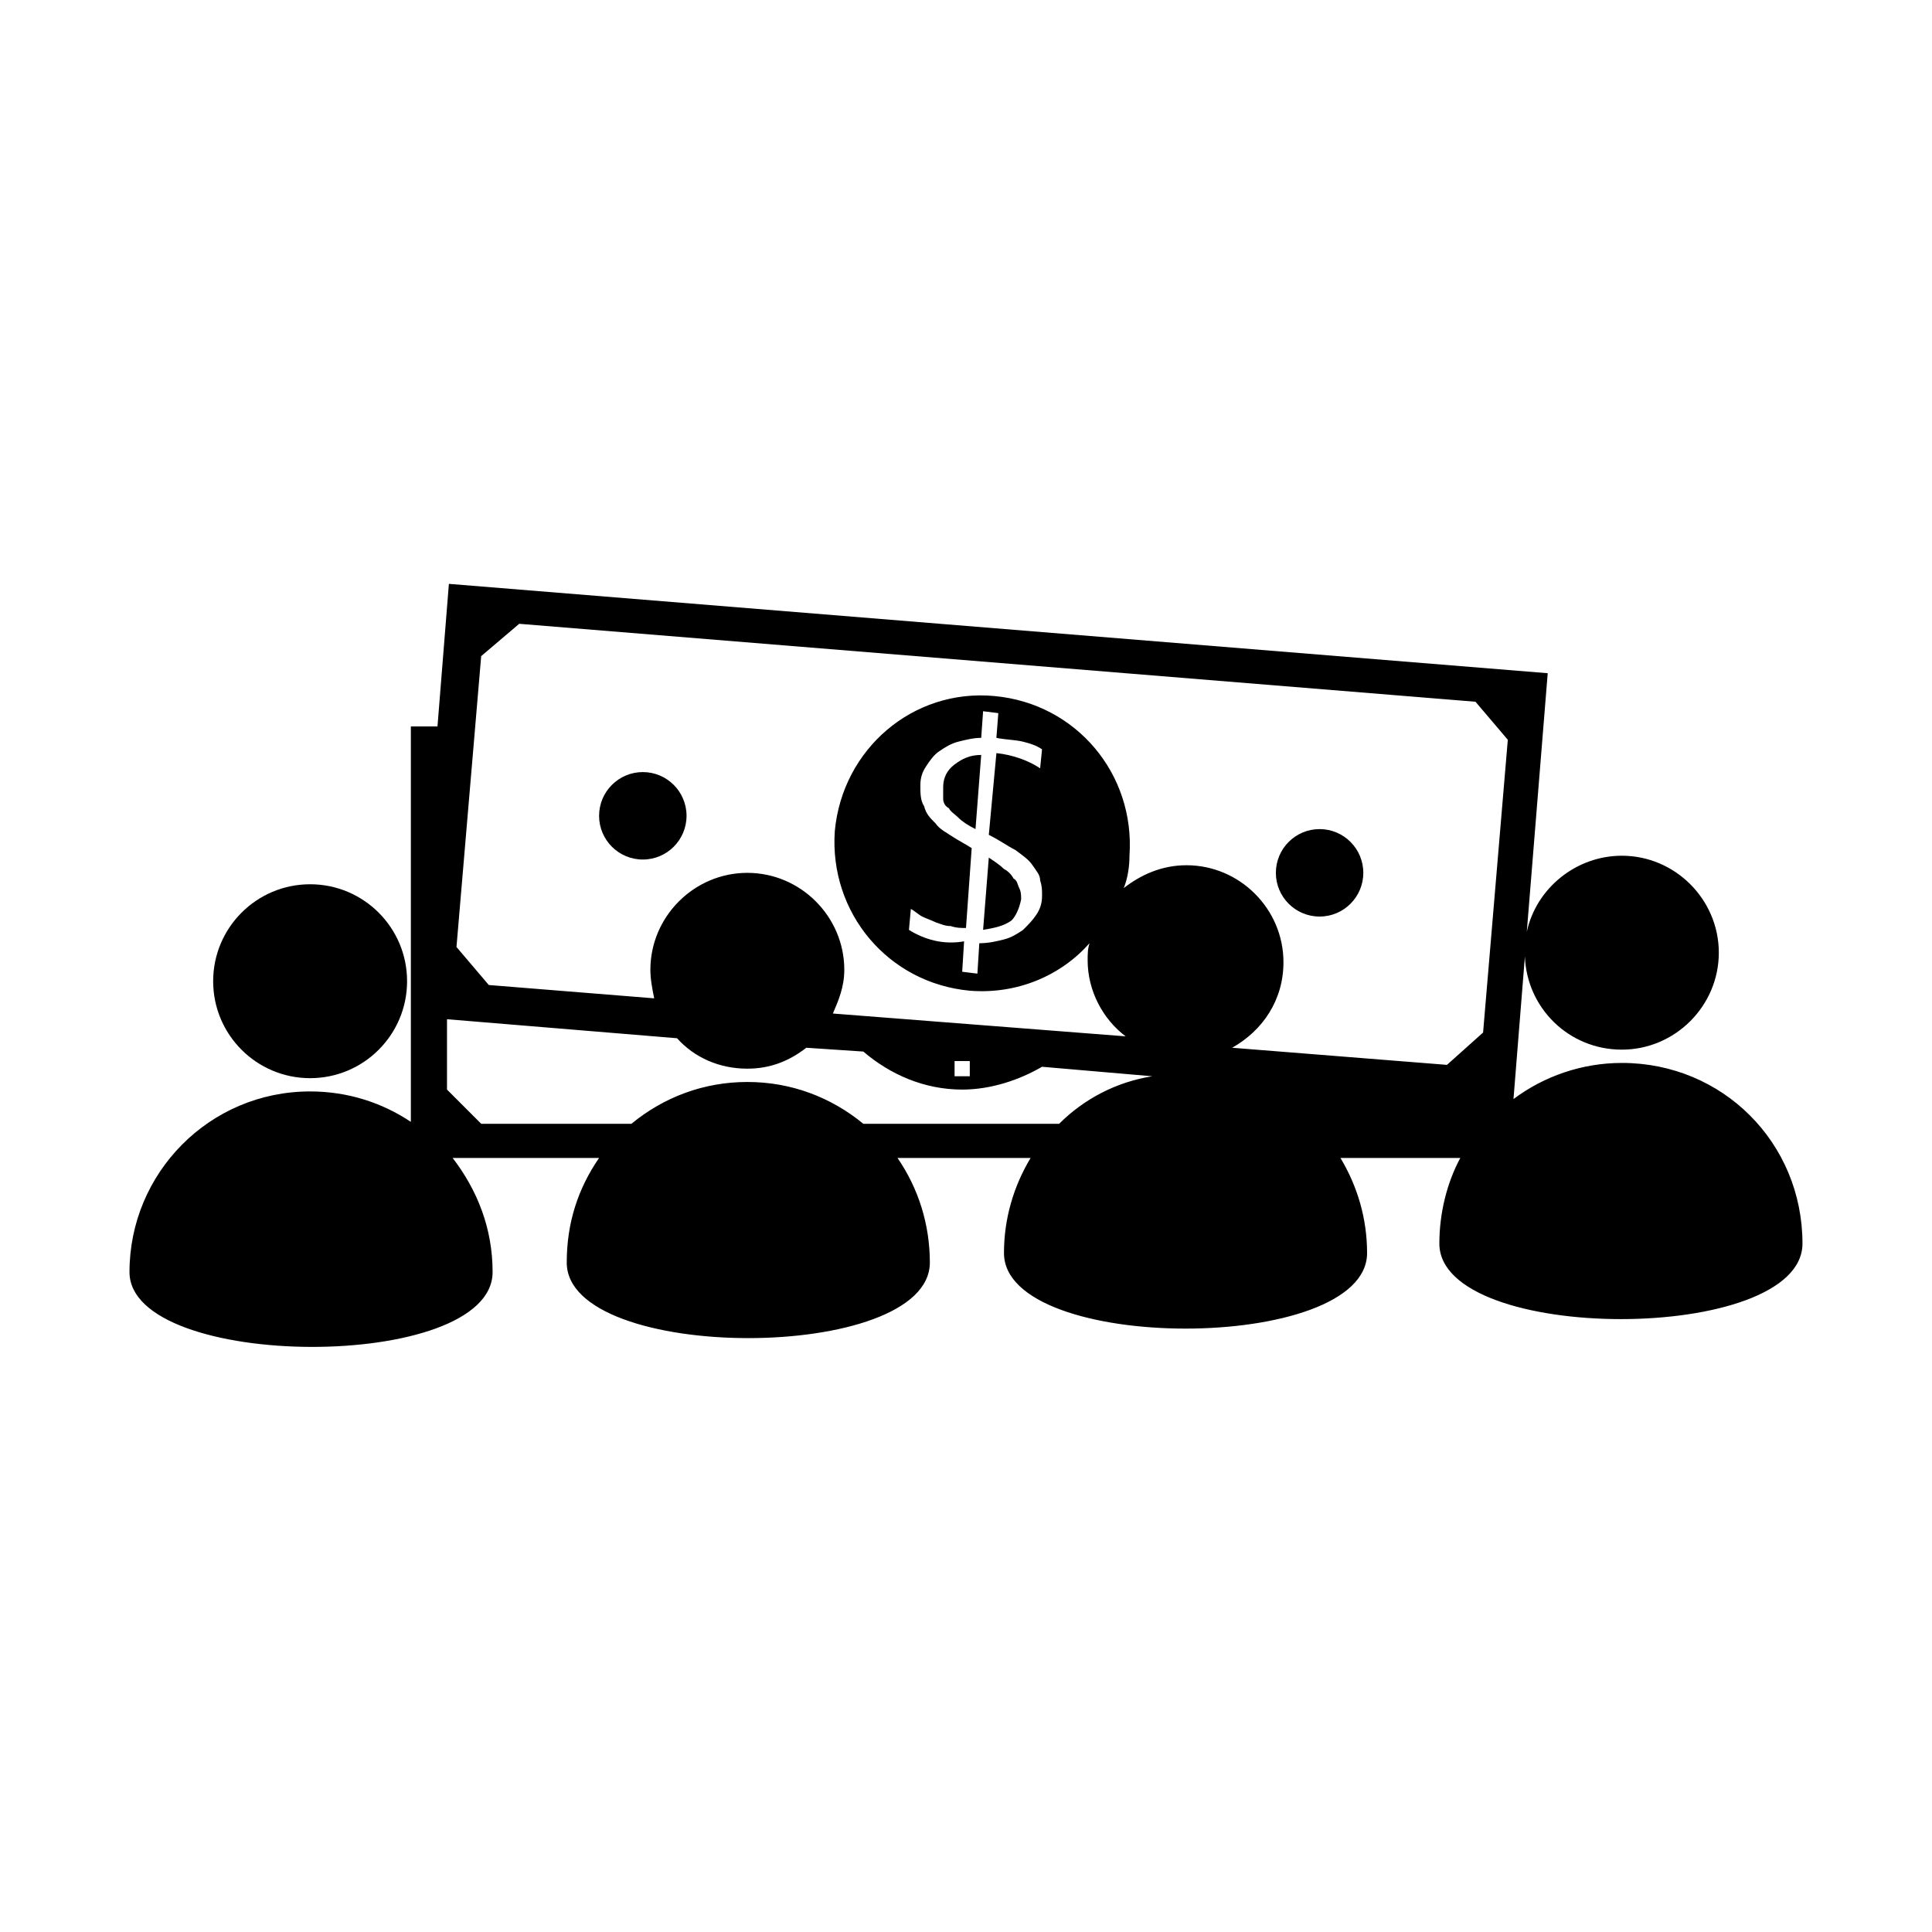 <?xml version="1.0" encoding="UTF-8"?>
<!-- Uploaded to: SVG Repo, www.svgrepo.com, Generator: SVG Repo Mixer Tools -->
<svg fill="#000000" width="800px" height="800px" version="1.1" viewBox="144 144 512 512" xmlns="http://www.w3.org/2000/svg">
 <g>
  <path d="m325.94 360.2c0 6.398-5.188 11.586-11.586 11.586-6.398 0-11.59-5.188-11.59-11.586 0-6.402 5.191-11.59 11.59-11.59 6.398 0 11.586 5.188 11.586 11.59"/>
  <path d="m505.29 375.31c0 6.398-5.188 11.586-11.586 11.586-6.398 0-11.586-5.188-11.586-11.586s5.188-11.59 11.586-11.59c6.398 0 11.586 5.191 11.586 11.59"/>
  <path d="m414.61 382.36c0-1.008 0-2.016-0.504-3.023-0.504-1.008-0.504-2.016-1.512-2.519-0.504-1.008-1.512-2.016-2.519-2.519-1.008-1.008-2.519-2.016-4.031-3.023l-1.512 19.145c3.023-0.504 5.543-1.008 7.559-2.519 1.008-1.004 2.016-3.019 2.519-5.539z"/>
  <path d="m404.03 344.07c-3.023 0-5.039 1.008-7.055 2.519s-3.023 3.527-3.023 6.047v3.023c0 1.008 0.504 2.016 1.512 2.519 0.504 1.008 1.512 1.512 2.519 2.519 1.008 1.008 2.519 2.016 4.535 3.023z"/>
  <path d="m251.88 404.03c0 14.191-11.504 25.695-25.695 25.695s-25.695-11.504-25.695-25.695c0-14.188 11.504-25.691 25.695-25.691s25.695 11.504 25.695 25.691"/>
  <path d="m573.81 425.69c-10.578 0-20.656 3.527-28.719 9.574l3.023-37.785c0.504 13.602 11.586 24.688 25.695 24.688 14.105 0 25.695-11.586 25.695-25.695 0-14.105-11.586-25.695-25.695-25.695-12.09 0-22.672 8.566-25.191 20.152l5.543-68.52-291.2-23.68-3.023 37.785h-7.055v104.79c-7.559-5.039-16.625-8.062-26.703-8.062-26.703 0-47.863 21.664-47.863 47.863s96.227 26.703 96.227 0c0-11.586-4.031-21.664-10.578-30.23h38.793c-5.543 8.062-8.566 17.129-8.566 27.711 0 26.703 96.227 26.703 96.227 0 0-10.078-3.023-19.648-8.566-27.711h35.266c-4.535 7.559-7.055 16.121-7.055 25.191 0 26.703 96.227 26.703 96.227 0 0-9.07-2.519-17.633-7.055-25.191l31.754 0.004c-3.527 6.551-5.543 14.609-5.543 22.672 0 26.703 96.227 26.703 96.227 0 0.004-26.703-21.156-47.863-47.859-47.863zm-302.29-107.81 10.078-8.566 253.42 20.656 8.566 10.078-6.551 77.586-9.574 8.566-56.93-4.535c8.062-4.535 13.602-12.594 13.602-22.672 0-14.105-11.586-25.695-25.695-25.695-6.551 0-12.09 2.519-16.625 6.047 1.008-2.519 1.512-5.543 1.512-8.566 1.512-21.664-14.105-40.305-35.77-42.32-21.664-2.016-40.305 14.105-42.32 35.77-1.512 21.664 14.105 40.305 35.77 42.32 12.594 1.008 24.184-4.031 31.738-12.594-0.504 1.512-0.504 3.023-0.504 4.535 0 8.062 4.031 15.617 10.078 20.152l-77.59-6.047c1.512-3.527 3.023-7.055 3.023-11.586 0-14.105-11.586-25.695-25.695-25.695-14.105 0-25.695 11.586-25.695 25.695 0 2.519 0.504 5.039 1.008 7.559l-43.828-3.531-8.566-10.078zm113.36 72.547 0.504-5.543c1.008 0.504 2.016 1.512 3.023 2.016 1.008 0.504 2.519 1.008 3.527 1.512 1.512 0.504 2.519 1.008 4.031 1.008 1.512 0.504 2.519 0.504 4.031 0.504l1.512-21.16c-1.512-1.008-3.527-2.016-5.039-3.023-1.512-1.008-3.527-2.016-4.535-3.527-1.512-1.512-2.519-2.519-3.023-4.535-1.008-1.512-1.008-3.527-1.008-5.543 0-2.016 0.504-3.527 1.512-5.039 1.008-1.512 2.016-3.023 3.527-4.031 1.512-1.008 3.023-2.016 5.039-2.519 2.016-0.504 4.031-1.008 6.047-1.008l0.504-7.055 4.031 0.504-0.508 6.559c2.519 0.504 5.039 0.504 7.055 1.008 2.016 0.504 3.527 1.008 5.039 2.016l-0.504 5.039c-3.023-2.016-7.055-3.527-11.586-4.031l-2.016 21.664c3.023 1.512 5.039 3.023 7.055 4.031 2.016 1.512 3.527 2.519 4.535 4.031 1.008 1.512 2.016 2.519 2.016 4.031 0.504 1.512 0.504 2.519 0.504 4.031 0 2.016-0.504 3.527-1.512 5.039-1.008 1.512-2.016 2.519-3.527 4.031-1.512 1.008-3.023 2.016-5.039 2.519s-4.031 1.008-6.551 1.008l-0.504 8.062-4.031-0.504 0.504-8.062c-5.543 1-10.582-0.512-14.613-3.031zm16.125 34.762v4.031h-4.031v-4.031zm23.676 16.629h-51.891c-8.566-7.055-19.145-11.082-30.73-11.082s-22.168 4.031-30.73 11.082h-39.801l-9.07-9.07v-18.641l60.961 5.039c4.535 5.039 11.082 8.062 18.641 8.062 6.047 0 11.082-2.016 15.617-5.543l15.113 1.008c7.055 6.047 16.121 10.078 26.199 10.078 7.559 0 15.113-2.519 21.16-6.047l29.223 2.519c-9.574 1.508-18.141 6.043-24.691 12.594z"/>
 </g>
</svg>